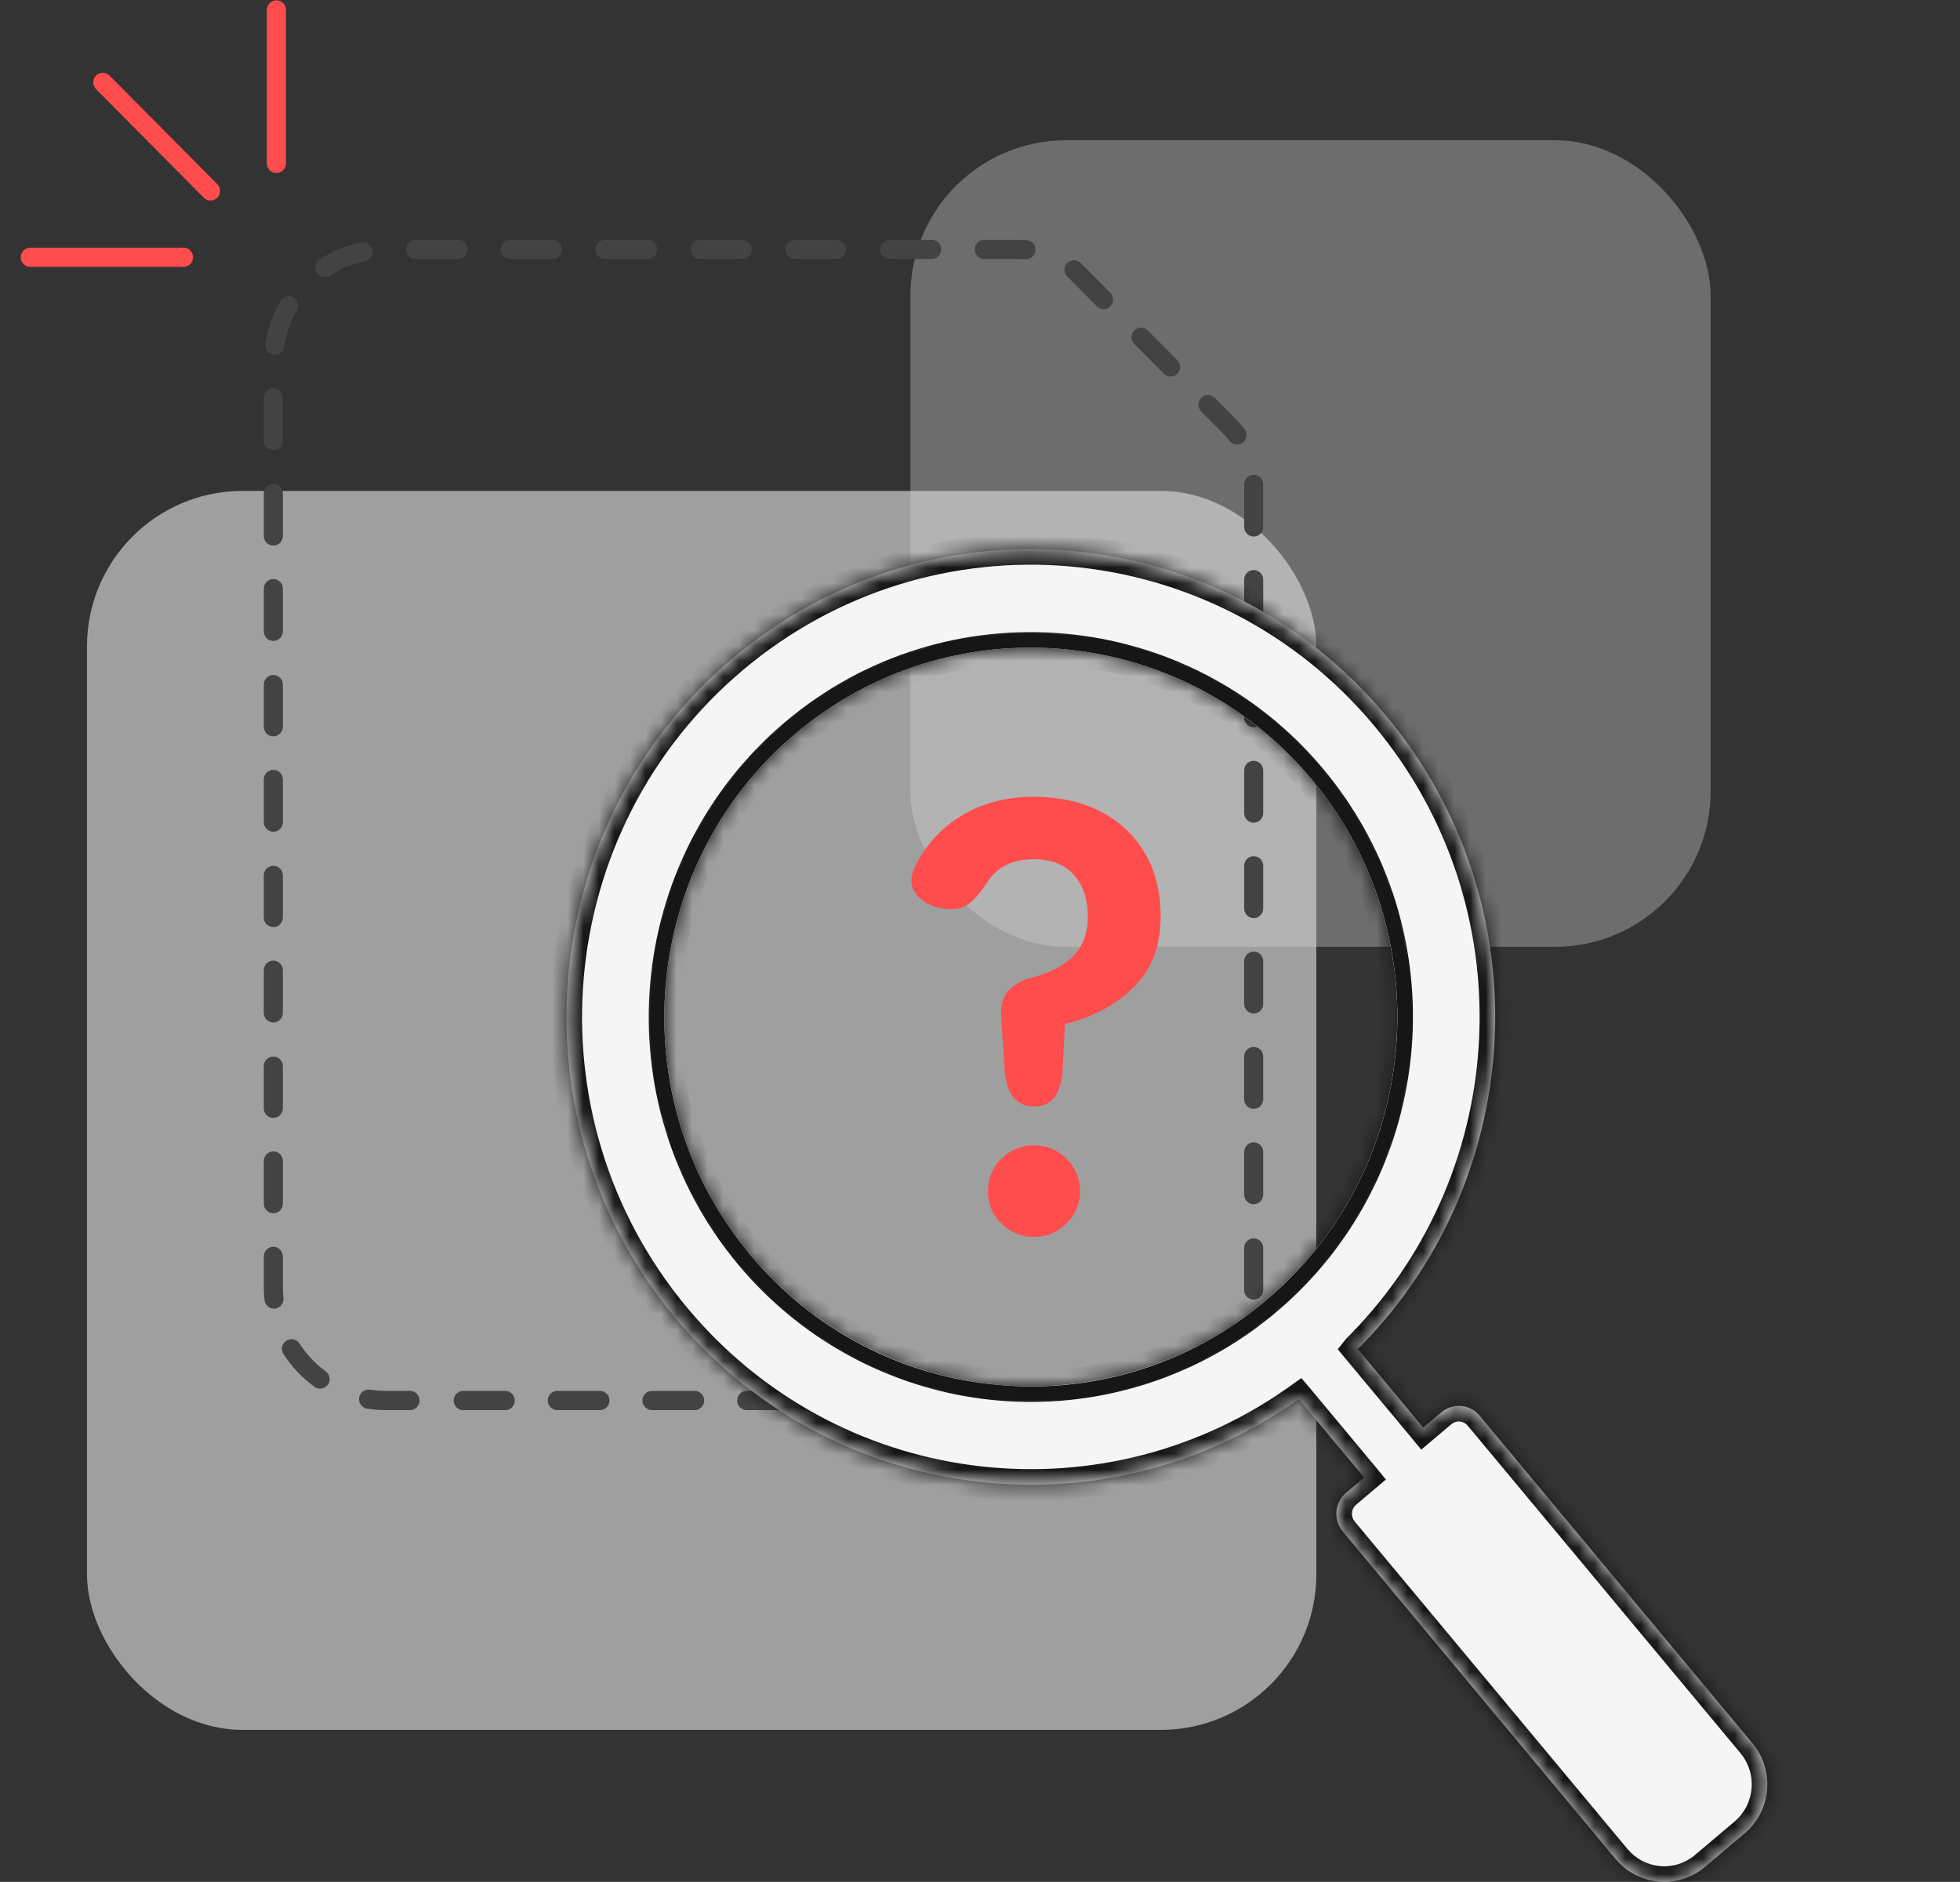 <svg width="126" height="121" viewBox="0 0 126 121" fill="none" xmlns="http://www.w3.org/2000/svg">
<rect x="0" y="0" width="126" height="121" fill="#333333" stroke="none"/>
<g clip-path="url(#clip0_30_3774)">
<rect x="58.526" y="9.019" width="51.444" height="51.857" rx="10" fill="#D9D9D9" fill-opacity="0.35"/>
<rect x="5.592" y="31.565" width="79.03" height="79.665" rx="10" fill="#D9D9D9" fill-opacity="0.65"/>
<path d="M73.351 90.669H72.366C72.207 90.664 72.055 90.596 71.945 90.481C71.834 90.366 71.772 90.212 71.772 90.051C71.772 89.891 71.834 89.736 71.945 89.621C72.055 89.506 72.207 89.439 72.366 89.433H73.351C73.876 89.434 74.4 89.371 74.911 89.247C75.067 89.214 75.23 89.244 75.365 89.329C75.5 89.415 75.596 89.551 75.634 89.707C75.671 89.863 75.647 90.028 75.565 90.167C75.484 90.305 75.352 90.406 75.198 90.448C74.593 90.595 73.973 90.669 73.351 90.669ZM68.984 90.669H66.279C66.197 90.671 66.115 90.657 66.039 90.627C65.962 90.597 65.892 90.552 65.833 90.495C65.774 90.437 65.727 90.368 65.695 90.292C65.663 90.216 65.647 90.134 65.647 90.051C65.647 89.968 65.663 89.886 65.695 89.81C65.727 89.734 65.774 89.665 65.833 89.607C65.892 89.55 65.962 89.505 66.039 89.475C66.115 89.445 66.197 89.431 66.279 89.433H68.984C69.144 89.439 69.295 89.506 69.406 89.621C69.516 89.736 69.578 89.891 69.578 90.051C69.578 90.212 69.516 90.366 69.406 90.481C69.295 90.596 69.144 90.664 68.984 90.669ZM62.898 90.669H60.192C60.11 90.671 60.028 90.657 59.952 90.627C59.875 90.597 59.805 90.552 59.746 90.495C59.687 90.437 59.641 90.368 59.608 90.292C59.576 90.216 59.56 90.134 59.56 90.051C59.56 89.968 59.576 89.886 59.608 89.81C59.641 89.734 59.687 89.665 59.746 89.607C59.805 89.55 59.875 89.505 59.952 89.475C60.028 89.445 60.11 89.431 60.192 89.433H62.897C63.056 89.439 63.208 89.506 63.318 89.621C63.429 89.736 63.491 89.891 63.491 90.051C63.491 90.212 63.429 90.366 63.318 90.481C63.208 90.596 63.056 90.664 62.897 90.669H62.898ZM56.811 90.669H54.105C54.023 90.671 53.941 90.657 53.865 90.627C53.788 90.597 53.718 90.552 53.66 90.495C53.6 90.437 53.554 90.368 53.522 90.292C53.49 90.216 53.473 90.134 53.473 90.051C53.473 89.968 53.49 89.886 53.522 89.81C53.554 89.734 53.6 89.665 53.66 89.607C53.718 89.55 53.788 89.505 53.865 89.475C53.941 89.445 54.023 89.431 54.105 89.433H56.811C56.97 89.439 57.121 89.506 57.232 89.621C57.343 89.736 57.405 89.891 57.405 90.051C57.405 90.212 57.343 90.366 57.232 90.481C57.121 90.596 56.97 90.664 56.811 90.669ZM50.724 90.669H48.019C47.937 90.671 47.855 90.657 47.778 90.627C47.702 90.597 47.632 90.552 47.573 90.495C47.514 90.437 47.467 90.368 47.435 90.292C47.403 90.216 47.386 90.134 47.386 90.051C47.386 89.968 47.403 89.886 47.435 89.81C47.467 89.734 47.514 89.665 47.573 89.607C47.632 89.55 47.702 89.505 47.778 89.475C47.855 89.445 47.937 89.431 48.019 89.433H50.724C50.806 89.431 50.888 89.445 50.964 89.475C51.041 89.505 51.111 89.55 51.17 89.607C51.229 89.665 51.276 89.734 51.308 89.81C51.34 89.886 51.356 89.968 51.356 90.051C51.356 90.134 51.34 90.216 51.308 90.292C51.276 90.368 51.229 90.437 51.17 90.495C51.111 90.552 51.041 90.597 50.964 90.627C50.888 90.657 50.806 90.671 50.724 90.669ZM44.637 90.669H41.932C41.85 90.671 41.768 90.657 41.691 90.627C41.615 90.597 41.545 90.552 41.486 90.495C41.427 90.437 41.38 90.368 41.348 90.292C41.316 90.216 41.3 90.134 41.3 90.051C41.3 89.968 41.316 89.886 41.348 89.81C41.38 89.734 41.427 89.665 41.486 89.607C41.545 89.55 41.615 89.505 41.691 89.475C41.768 89.445 41.85 89.431 41.932 89.433H44.637C44.719 89.431 44.801 89.445 44.877 89.475C44.954 89.505 45.024 89.55 45.083 89.607C45.142 89.665 45.189 89.734 45.221 89.81C45.253 89.886 45.269 89.968 45.269 90.051C45.269 90.134 45.253 90.216 45.221 90.292C45.189 90.368 45.142 90.437 45.083 90.495C45.024 90.552 44.954 90.597 44.877 90.627C44.801 90.657 44.719 90.671 44.637 90.669ZM38.55 90.669H35.845C35.763 90.671 35.681 90.657 35.605 90.627C35.528 90.597 35.458 90.552 35.399 90.495C35.34 90.437 35.293 90.368 35.261 90.292C35.229 90.216 35.213 90.134 35.213 90.051C35.213 89.968 35.229 89.886 35.261 89.81C35.293 89.734 35.34 89.665 35.399 89.607C35.458 89.55 35.528 89.505 35.605 89.475C35.681 89.445 35.763 89.431 35.845 89.433H38.55C38.632 89.431 38.714 89.445 38.791 89.475C38.867 89.505 38.937 89.55 38.996 89.607C39.055 89.665 39.102 89.734 39.134 89.81C39.166 89.886 39.183 89.968 39.183 90.051C39.183 90.134 39.166 90.216 39.134 90.292C39.102 90.368 39.055 90.437 38.996 90.495C38.937 90.552 38.867 90.597 38.791 90.627C38.714 90.657 38.632 90.671 38.55 90.669ZM32.464 90.669H29.758C29.599 90.664 29.448 90.596 29.337 90.481C29.226 90.366 29.164 90.212 29.164 90.051C29.164 89.891 29.226 89.736 29.337 89.621C29.448 89.506 29.599 89.439 29.758 89.433H32.464C32.546 89.431 32.627 89.445 32.704 89.475C32.781 89.505 32.85 89.55 32.909 89.607C32.968 89.665 33.015 89.734 33.047 89.81C33.079 89.886 33.096 89.968 33.096 90.051C33.096 90.134 33.079 90.216 33.047 90.292C33.015 90.368 32.968 90.437 32.909 90.495C32.85 90.552 32.781 90.597 32.704 90.627C32.627 90.657 32.546 90.671 32.464 90.669ZM26.377 90.669H24.817C24.403 90.669 23.99 90.636 23.581 90.571C23.424 90.541 23.285 90.451 23.193 90.32C23.101 90.189 23.064 90.026 23.088 89.867C23.113 89.709 23.199 89.566 23.326 89.469C23.454 89.373 23.614 89.331 23.772 89.351C24.118 89.406 24.467 89.433 24.817 89.433H26.377C26.536 89.439 26.687 89.506 26.798 89.621C26.909 89.736 26.971 89.891 26.971 90.051C26.971 90.212 26.909 90.366 26.798 90.481C26.687 90.596 26.536 90.664 26.377 90.669ZM20.579 89.291C20.451 89.291 20.325 89.25 20.221 89.174C19.426 88.596 18.745 87.874 18.213 87.044C18.131 86.906 18.105 86.742 18.141 86.586C18.177 86.429 18.272 86.293 18.406 86.206C18.54 86.119 18.702 86.088 18.858 86.119C19.014 86.15 19.152 86.241 19.243 86.373C19.692 87.074 20.267 87.685 20.939 88.172C21.044 88.249 21.122 88.357 21.162 88.481C21.202 88.605 21.203 88.739 21.163 88.863C21.123 88.988 21.045 89.096 20.94 89.173C20.835 89.249 20.709 89.291 20.579 89.291ZM78.04 88.933C77.914 88.933 77.792 88.894 77.689 88.822C77.586 88.749 77.508 88.647 77.465 88.528C77.421 88.41 77.415 88.281 77.447 88.158C77.479 88.036 77.547 87.927 77.642 87.845C78.274 87.305 78.8 86.651 79.192 85.916C79.229 85.843 79.28 85.777 79.343 85.723C79.405 85.67 79.478 85.629 79.556 85.604C79.634 85.579 79.717 85.57 79.798 85.578C79.88 85.586 79.959 85.61 80.032 85.65C80.104 85.689 80.168 85.742 80.219 85.807C80.27 85.871 80.308 85.945 80.331 86.025C80.353 86.105 80.359 86.188 80.349 86.27C80.339 86.352 80.313 86.431 80.272 86.503C79.807 87.372 79.184 88.147 78.437 88.786C78.326 88.881 78.185 88.933 78.04 88.933H78.04ZM17.612 84.144C17.46 84.144 17.314 84.087 17.202 83.985C17.09 83.883 17.019 83.743 17.003 83.591C16.974 83.312 16.959 83.031 16.959 82.751V80.802C16.956 80.719 16.971 80.637 17 80.56C17.03 80.483 17.075 80.413 17.132 80.354C17.189 80.294 17.258 80.247 17.333 80.215C17.409 80.183 17.49 80.166 17.572 80.166C17.654 80.166 17.735 80.183 17.811 80.215C17.886 80.247 17.954 80.294 18.012 80.354C18.069 80.413 18.113 80.483 18.143 80.56C18.173 80.637 18.187 80.719 18.185 80.802V82.751C18.185 82.988 18.197 83.225 18.222 83.461C18.239 83.624 18.191 83.787 18.089 83.915C17.987 84.042 17.838 84.123 17.677 84.141C17.655 84.143 17.633 84.144 17.612 84.144H17.612ZM80.593 83.565C80.587 83.565 80.581 83.565 80.576 83.565C80.413 83.56 80.259 83.491 80.147 83.372C80.035 83.253 79.975 83.094 79.979 82.93C79.981 82.871 79.982 82.811 79.982 82.751V80.222C79.987 80.061 80.053 79.909 80.168 79.797C80.282 79.686 80.435 79.623 80.595 79.623C80.754 79.623 80.907 79.686 81.021 79.797C81.136 79.909 81.203 80.061 81.207 80.222V82.751C81.207 82.823 81.207 82.894 81.205 82.964C81.2 83.125 81.134 83.278 81.019 83.389C80.905 83.502 80.752 83.564 80.593 83.565ZM17.571 78.012C17.409 78.012 17.253 77.947 17.138 77.831C17.023 77.715 16.958 77.558 16.958 77.394V74.669C16.956 74.586 16.97 74.504 17 74.427C17.029 74.35 17.074 74.279 17.131 74.22C17.189 74.161 17.257 74.114 17.332 74.082C17.408 74.049 17.489 74.033 17.571 74.033C17.653 74.033 17.734 74.049 17.81 74.082C17.886 74.114 17.954 74.161 18.011 74.22C18.068 74.279 18.113 74.35 18.143 74.427C18.172 74.504 18.186 74.586 18.184 74.669V77.394C18.184 77.558 18.12 77.715 18.005 77.831C17.89 77.947 17.734 78.012 17.572 78.012H17.571ZM80.594 77.432C80.514 77.432 80.434 77.416 80.36 77.385C80.285 77.354 80.218 77.308 80.161 77.251C80.104 77.193 80.059 77.125 80.028 77.05C79.997 76.975 79.981 76.895 79.981 76.814V74.088C79.979 74.006 79.993 73.923 80.022 73.846C80.052 73.769 80.097 73.698 80.154 73.639C80.211 73.58 80.279 73.532 80.355 73.5C80.431 73.468 80.512 73.451 80.594 73.451C80.676 73.451 80.757 73.468 80.833 73.5C80.909 73.532 80.977 73.58 81.034 73.639C81.092 73.698 81.136 73.769 81.166 73.846C81.196 73.923 81.21 74.006 81.207 74.088V76.814C81.207 76.978 81.142 77.135 81.028 77.25C80.913 77.366 80.757 77.431 80.595 77.432H80.594ZM17.571 71.879C17.409 71.879 17.253 71.814 17.138 71.698C17.023 71.582 16.958 71.425 16.958 71.261V68.535C16.963 68.375 17.029 68.222 17.144 68.11C17.258 67.998 17.412 67.936 17.571 67.936C17.731 67.936 17.884 67.998 17.998 68.11C18.113 68.222 18.18 68.375 18.184 68.535V71.261C18.184 71.425 18.12 71.582 18.005 71.698C17.89 71.814 17.734 71.879 17.572 71.879H17.571ZM80.594 71.299C80.514 71.299 80.434 71.283 80.36 71.252C80.285 71.221 80.218 71.175 80.161 71.118C80.104 71.06 80.059 70.992 80.028 70.917C79.997 70.842 79.981 70.762 79.981 70.681V67.955C79.979 67.872 79.993 67.79 80.022 67.713C80.052 67.635 80.097 67.565 80.154 67.506C80.211 67.446 80.279 67.399 80.355 67.367C80.431 67.335 80.512 67.318 80.594 67.318C80.676 67.318 80.757 67.335 80.833 67.367C80.909 67.399 80.977 67.446 81.034 67.506C81.092 67.565 81.136 67.635 81.166 67.713C81.196 67.79 81.21 67.872 81.207 67.955V70.681C81.207 70.844 81.142 71.001 81.028 71.117C80.913 71.233 80.757 71.298 80.595 71.299H80.594ZM17.571 65.746C17.409 65.746 17.253 65.681 17.138 65.565C17.023 65.449 16.958 65.292 16.958 65.128V62.402C16.956 62.32 16.97 62.237 17 62.16C17.029 62.083 17.074 62.013 17.131 61.954C17.189 61.895 17.257 61.848 17.332 61.815C17.408 61.783 17.489 61.767 17.571 61.767C17.653 61.767 17.734 61.783 17.81 61.815C17.886 61.848 17.954 61.895 18.011 61.954C18.068 62.013 18.113 62.083 18.143 62.16C18.172 62.237 18.186 62.32 18.184 62.402V65.128C18.184 65.292 18.12 65.449 18.005 65.565C17.89 65.681 17.734 65.746 17.572 65.746H17.571ZM80.594 65.166C80.514 65.166 80.434 65.15 80.36 65.118C80.285 65.088 80.218 65.042 80.161 64.985C80.104 64.927 80.059 64.859 80.028 64.784C79.997 64.709 79.981 64.629 79.981 64.548V61.822C79.979 61.739 79.993 61.657 80.022 61.58C80.052 61.502 80.097 61.432 80.154 61.373C80.211 61.313 80.279 61.266 80.355 61.234C80.431 61.201 80.512 61.185 80.594 61.185C80.676 61.185 80.757 61.201 80.833 61.234C80.909 61.266 80.977 61.313 81.034 61.373C81.092 61.432 81.136 61.502 81.166 61.58C81.196 61.657 81.21 61.739 81.207 61.822V64.548C81.207 64.711 81.142 64.868 81.028 64.984C80.913 65.1 80.757 65.165 80.595 65.166H80.594ZM17.572 59.613C17.491 59.613 17.412 59.597 17.337 59.566C17.263 59.535 17.195 59.489 17.138 59.432C17.081 59.375 17.036 59.306 17.005 59.231C16.975 59.157 16.959 59.076 16.959 58.995V56.27C16.963 56.109 17.03 55.956 17.144 55.844C17.259 55.732 17.412 55.669 17.572 55.669C17.731 55.669 17.884 55.732 17.999 55.844C18.113 55.956 18.18 56.109 18.185 56.27V58.995C18.184 59.159 18.12 59.316 18.005 59.432C17.89 59.548 17.734 59.613 17.572 59.613ZM80.595 59.032C80.432 59.032 80.276 58.967 80.161 58.851C80.046 58.736 79.982 58.578 79.982 58.415V55.689C79.979 55.606 79.993 55.524 80.023 55.447C80.052 55.37 80.097 55.299 80.154 55.24C80.212 55.18 80.28 55.133 80.356 55.101C80.431 55.068 80.513 55.052 80.595 55.052C80.677 55.052 80.758 55.068 80.834 55.101C80.909 55.133 80.978 55.18 81.035 55.24C81.092 55.299 81.137 55.37 81.166 55.447C81.196 55.524 81.21 55.606 81.207 55.689V58.415C81.207 58.579 81.143 58.736 81.028 58.852C80.913 58.967 80.757 59.032 80.595 59.033V59.032ZM17.572 53.48C17.409 53.48 17.253 53.415 17.138 53.299C17.023 53.183 16.959 53.026 16.959 52.862V50.136C16.956 50.054 16.971 49.971 17 49.895C17.03 49.818 17.075 49.747 17.132 49.688C17.189 49.629 17.257 49.582 17.333 49.55C17.409 49.517 17.49 49.501 17.572 49.501C17.654 49.501 17.735 49.517 17.81 49.55C17.886 49.582 17.954 49.629 18.012 49.688C18.069 49.747 18.113 49.818 18.143 49.895C18.173 49.971 18.187 50.054 18.185 50.136V52.862C18.185 53.026 18.12 53.183 18.005 53.299C17.89 53.414 17.734 53.48 17.572 53.48ZM80.595 52.899C80.432 52.899 80.276 52.834 80.161 52.718C80.046 52.602 79.982 52.445 79.982 52.281V49.556C79.979 49.473 79.993 49.391 80.023 49.313C80.052 49.236 80.097 49.166 80.154 49.106C80.212 49.047 80.28 49 80.356 48.968C80.431 48.935 80.513 48.919 80.595 48.919C80.677 48.919 80.758 48.935 80.834 48.968C80.909 49 80.978 49.047 81.035 49.106C81.092 49.166 81.137 49.236 81.166 49.313C81.196 49.391 81.21 49.473 81.207 49.556V52.282C81.207 52.445 81.143 52.602 81.028 52.718C80.913 52.834 80.757 52.899 80.595 52.899ZM17.572 47.347C17.491 47.347 17.412 47.331 17.337 47.3C17.263 47.269 17.195 47.223 17.138 47.166C17.081 47.108 17.036 47.04 17.005 46.965C16.975 46.89 16.959 46.81 16.959 46.729V44.003C16.963 43.843 17.03 43.69 17.144 43.578C17.259 43.466 17.412 43.403 17.572 43.403C17.731 43.403 17.884 43.466 17.999 43.578C18.113 43.69 18.18 43.843 18.185 44.003V46.729C18.185 46.893 18.12 47.05 18.005 47.166C17.89 47.281 17.734 47.346 17.572 47.347ZM80.595 46.766C80.514 46.766 80.435 46.75 80.36 46.719C80.286 46.688 80.218 46.642 80.161 46.585C80.104 46.528 80.059 46.46 80.028 46.385C79.998 46.31 79.982 46.229 79.982 46.148V43.423C79.979 43.34 79.993 43.258 80.023 43.18C80.052 43.103 80.097 43.033 80.154 42.973C80.212 42.914 80.28 42.867 80.356 42.834C80.431 42.802 80.513 42.785 80.595 42.785C80.677 42.785 80.758 42.802 80.834 42.834C80.909 42.867 80.978 42.914 81.035 42.973C81.092 43.033 81.137 43.103 81.166 43.18C81.196 43.258 81.21 43.34 81.207 43.423V46.148C81.207 46.312 81.143 46.469 81.028 46.585C80.913 46.701 80.757 46.766 80.595 46.766ZM17.572 41.214C17.491 41.214 17.412 41.198 17.337 41.166C17.263 41.136 17.195 41.09 17.138 41.033C17.081 40.975 17.036 40.907 17.005 40.832C16.975 40.757 16.959 40.677 16.959 40.596V37.87C16.956 37.788 16.971 37.705 17 37.628C17.03 37.551 17.075 37.481 17.132 37.422C17.189 37.362 17.257 37.315 17.333 37.283C17.409 37.251 17.49 37.234 17.572 37.234C17.654 37.234 17.735 37.251 17.81 37.283C17.886 37.315 17.954 37.362 18.012 37.422C18.069 37.481 18.113 37.551 18.143 37.628C18.173 37.705 18.187 37.788 18.185 37.87V40.596C18.185 40.76 18.12 40.917 18.005 41.032C17.89 41.148 17.735 41.213 17.572 41.214ZM80.595 40.633C80.432 40.633 80.276 40.568 80.161 40.452C80.046 40.336 79.982 40.179 79.982 40.015V37.29C79.979 37.207 79.993 37.124 80.023 37.047C80.052 36.97 80.097 36.9 80.154 36.84C80.212 36.781 80.28 36.734 80.356 36.701C80.431 36.669 80.513 36.653 80.595 36.653C80.677 36.653 80.758 36.669 80.834 36.701C80.909 36.734 80.978 36.781 81.035 36.84C81.092 36.9 81.137 36.97 81.166 37.047C81.196 37.124 81.21 37.207 81.207 37.29V40.015C81.207 40.179 81.143 40.336 81.028 40.452C80.913 40.568 80.757 40.633 80.595 40.633ZM17.572 35.08C17.409 35.08 17.253 35.015 17.138 34.9C17.023 34.784 16.959 34.627 16.959 34.463V31.737C16.956 31.654 16.971 31.572 17 31.495C17.03 31.418 17.075 31.348 17.132 31.289C17.189 31.229 17.257 31.182 17.333 31.15C17.409 31.118 17.49 31.101 17.572 31.101C17.654 31.101 17.735 31.118 17.81 31.15C17.886 31.182 17.954 31.229 18.012 31.289C18.069 31.348 18.113 31.418 18.143 31.495C18.173 31.572 18.187 31.654 18.185 31.737V34.463C18.185 34.627 18.12 34.784 18.005 34.899C17.89 35.015 17.734 35.08 17.572 35.08ZM80.595 34.5C80.432 34.5 80.276 34.435 80.161 34.319C80.046 34.203 79.982 34.046 79.982 33.882V31.134C79.987 30.973 80.053 30.821 80.168 30.709C80.282 30.598 80.435 30.535 80.595 30.535C80.754 30.535 80.907 30.598 81.021 30.709C81.136 30.821 81.203 30.973 81.207 31.134V33.882C81.207 34.046 81.143 34.203 81.028 34.319C80.913 34.435 80.757 34.5 80.595 34.5ZM17.572 28.947C17.409 28.947 17.253 28.882 17.138 28.766C17.023 28.65 16.959 28.493 16.959 28.329V25.604C16.956 25.521 16.971 25.439 17 25.362C17.03 25.285 17.075 25.215 17.132 25.155C17.189 25.096 17.257 25.049 17.333 25.017C17.409 24.985 17.49 24.968 17.572 24.968C17.654 24.968 17.735 24.985 17.81 25.017C17.886 25.049 17.954 25.096 18.012 25.155C18.069 25.215 18.113 25.285 18.143 25.362C18.173 25.439 18.187 25.521 18.185 25.604V28.33C18.184 28.493 18.12 28.65 18.005 28.766C17.89 28.882 17.734 28.947 17.572 28.947ZM79.523 28.582C79.429 28.583 79.336 28.561 79.251 28.519C79.167 28.477 79.093 28.416 79.036 28.34C78.912 28.177 78.778 28.023 78.635 27.878L77.21 26.443C77.1 26.326 77.041 26.171 77.043 26.01C77.045 25.849 77.11 25.696 77.222 25.582C77.335 25.469 77.488 25.404 77.647 25.401C77.807 25.399 77.961 25.459 78.077 25.57L79.501 27.005C79.683 27.188 79.853 27.384 80.009 27.59C80.079 27.681 80.121 27.79 80.132 27.905C80.143 28.02 80.122 28.135 80.072 28.238C80.021 28.341 79.943 28.428 79.846 28.489C79.749 28.55 79.637 28.582 79.523 28.582ZM75.252 24.215C75.172 24.215 75.092 24.199 75.017 24.168C74.943 24.137 74.876 24.091 74.819 24.034L72.906 22.106C72.796 21.989 72.737 21.834 72.739 21.673C72.741 21.513 72.806 21.359 72.918 21.245C73.031 21.132 73.184 21.067 73.343 21.065C73.503 21.062 73.657 21.123 73.773 21.233L75.686 23.16C75.771 23.247 75.829 23.357 75.853 23.477C75.877 23.596 75.864 23.721 75.818 23.833C75.772 23.946 75.693 24.043 75.593 24.11C75.492 24.178 75.373 24.215 75.252 24.215ZM17.66 22.819C17.571 22.819 17.484 22.8 17.403 22.763C17.323 22.725 17.252 22.671 17.194 22.603C17.136 22.535 17.094 22.456 17.07 22.37C17.045 22.285 17.04 22.195 17.053 22.106C17.204 21.129 17.537 20.19 18.034 19.337C18.118 19.202 18.252 19.104 18.407 19.066C18.562 19.028 18.725 19.052 18.863 19.134C19 19.215 19.101 19.346 19.143 19.501C19.186 19.656 19.167 19.821 19.091 19.962C18.672 20.681 18.392 21.473 18.265 22.297C18.242 22.442 18.169 22.575 18.058 22.671C17.947 22.766 17.806 22.819 17.66 22.819ZM70.948 19.878C70.868 19.878 70.788 19.862 70.713 19.831C70.639 19.8 70.572 19.755 70.515 19.697L68.842 18.011C68.772 17.941 68.698 17.871 68.623 17.805C68.507 17.696 68.437 17.545 68.429 17.384C68.421 17.224 68.476 17.067 68.581 16.946C68.686 16.826 68.834 16.751 68.993 16.738C69.151 16.725 69.309 16.775 69.432 16.877C69.527 16.961 69.62 17.049 69.708 17.138L71.382 18.824C71.467 18.91 71.525 19.02 71.549 19.14C71.573 19.26 71.56 19.384 71.514 19.497C71.468 19.61 71.389 19.706 71.288 19.774C71.188 19.842 71.069 19.878 70.948 19.878L70.948 19.878ZM20.877 17.826C20.745 17.826 20.617 17.783 20.511 17.704C20.405 17.624 20.327 17.512 20.29 17.384C20.252 17.257 20.256 17.12 20.302 16.995C20.348 16.87 20.432 16.763 20.543 16.691C21.365 16.152 22.281 15.774 23.243 15.578C23.4 15.55 23.562 15.585 23.694 15.676C23.826 15.767 23.917 15.905 23.949 16.063C23.981 16.221 23.95 16.385 23.864 16.52C23.778 16.655 23.642 16.752 23.487 16.788C22.676 16.954 21.904 17.272 21.21 17.727C21.111 17.792 20.996 17.826 20.877 17.826ZM65.963 16.667C65.948 16.667 65.934 16.667 65.919 16.666C65.809 16.658 65.698 16.654 65.588 16.654H63.257C63.098 16.649 62.947 16.582 62.835 16.467C62.724 16.352 62.662 16.197 62.662 16.036C62.662 15.876 62.724 15.721 62.835 15.606C62.947 15.491 63.098 15.423 63.257 15.419H65.588C65.727 15.419 65.868 15.424 66.006 15.434C66.163 15.447 66.31 15.52 66.415 15.639C66.52 15.758 66.575 15.912 66.569 16.071C66.564 16.23 66.498 16.381 66.385 16.492C66.272 16.603 66.121 16.666 65.963 16.667H65.963ZM59.876 16.654H57.171C57.011 16.649 56.86 16.582 56.748 16.467C56.637 16.352 56.575 16.197 56.575 16.036C56.575 15.876 56.637 15.721 56.748 15.606C56.86 15.491 57.011 15.423 57.171 15.419H59.876C59.958 15.416 60.039 15.431 60.116 15.46C60.192 15.491 60.262 15.536 60.321 15.593C60.38 15.651 60.426 15.72 60.458 15.796C60.49 15.872 60.507 15.954 60.507 16.036C60.507 16.119 60.49 16.201 60.458 16.277C60.426 16.353 60.38 16.422 60.321 16.479C60.262 16.537 60.192 16.582 60.116 16.612C60.039 16.642 59.958 16.656 59.876 16.654ZM53.789 16.654H51.084C50.924 16.649 50.773 16.582 50.662 16.467C50.551 16.352 50.488 16.197 50.488 16.036C50.488 15.876 50.551 15.721 50.662 15.606C50.773 15.491 50.924 15.423 51.084 15.419H53.789C53.949 15.423 54.1 15.491 54.211 15.606C54.322 15.721 54.385 15.876 54.385 16.036C54.385 16.197 54.322 16.352 54.211 16.467C54.1 16.582 53.949 16.649 53.789 16.654ZM47.702 16.654H44.997C44.838 16.649 44.686 16.582 44.575 16.467C44.464 16.352 44.402 16.197 44.402 16.036C44.402 15.876 44.464 15.721 44.575 15.606C44.686 15.491 44.838 15.423 44.997 15.419H47.702C47.784 15.416 47.866 15.431 47.942 15.46C48.019 15.491 48.089 15.536 48.147 15.593C48.206 15.651 48.253 15.72 48.285 15.796C48.317 15.872 48.333 15.954 48.333 16.036C48.333 16.119 48.317 16.201 48.285 16.277C48.253 16.353 48.206 16.422 48.147 16.479C48.089 16.537 48.019 16.582 47.942 16.612C47.866 16.642 47.784 16.656 47.702 16.654ZM41.615 16.654H38.91C38.828 16.656 38.747 16.642 38.67 16.612C38.594 16.582 38.524 16.537 38.465 16.479C38.407 16.422 38.36 16.353 38.328 16.277C38.296 16.201 38.279 16.119 38.279 16.036C38.279 15.954 38.296 15.872 38.328 15.796C38.36 15.72 38.407 15.651 38.465 15.593C38.524 15.536 38.594 15.491 38.67 15.46C38.747 15.431 38.828 15.416 38.91 15.419H41.615C41.697 15.416 41.779 15.431 41.856 15.46C41.932 15.491 42.002 15.536 42.06 15.593C42.119 15.651 42.166 15.72 42.198 15.796C42.23 15.872 42.246 15.954 42.246 16.036C42.246 16.119 42.23 16.201 42.198 16.277C42.166 16.353 42.119 16.422 42.06 16.479C42.002 16.537 41.932 16.582 41.856 16.612C41.779 16.642 41.697 16.656 41.615 16.654ZM35.529 16.654H32.824C32.742 16.656 32.66 16.642 32.584 16.612C32.507 16.582 32.437 16.537 32.379 16.479C32.32 16.422 32.273 16.353 32.241 16.277C32.209 16.201 32.193 16.119 32.193 16.036C32.193 15.954 32.209 15.872 32.241 15.796C32.273 15.72 32.32 15.651 32.379 15.593C32.437 15.536 32.507 15.491 32.584 15.46C32.66 15.431 32.742 15.416 32.824 15.419H35.529C35.688 15.423 35.84 15.491 35.951 15.606C36.062 15.721 36.124 15.876 36.124 16.036C36.124 16.197 36.062 16.352 35.951 16.467C35.84 16.582 35.688 16.649 35.529 16.654ZM29.442 16.654H26.737C26.655 16.656 26.573 16.642 26.497 16.612C26.42 16.582 26.351 16.537 26.292 16.479C26.233 16.422 26.186 16.353 26.154 16.277C26.122 16.201 26.106 16.119 26.106 16.036C26.106 15.954 26.122 15.872 26.154 15.796C26.186 15.72 26.233 15.651 26.292 15.593C26.351 15.536 26.42 15.491 26.497 15.46C26.573 15.431 26.655 15.416 26.737 15.419H29.442C29.524 15.416 29.605 15.431 29.682 15.46C29.758 15.491 29.828 15.536 29.887 15.593C29.946 15.651 29.992 15.72 30.024 15.796C30.056 15.872 30.073 15.954 30.073 16.036C30.073 16.119 30.056 16.201 30.024 16.277C29.992 16.353 29.946 16.422 29.887 16.479C29.828 16.537 29.758 16.582 29.682 16.612C29.605 16.642 29.524 16.656 29.442 16.654Z" fill="#434343"/>
<mask id="path-4-inside-1_30_3774" fill="white">
<path fill-rule="evenodd" clip-rule="evenodd" d="M47.081 42.348C59.711 31.67 78.537 33.33 89.134 46.056C99.097 58.017 98.237 75.499 87.607 86.42C87.502 86.529 87.397 86.637 87.288 86.743C87.288 86.743 87.288 86.743 87.288 86.743L87.288 86.743L87.58 87.094L91.204 91.445L91.492 91.794L91.493 91.794L92.661 90.807C93.015 90.507 93.473 90.362 93.933 90.403C94.394 90.443 94.819 90.666 95.116 91.023L112.66 112.09C113.005 112.504 113.265 112.981 113.426 113.496C113.587 114.011 113.646 114.553 113.599 115.091C113.553 115.629 113.401 116.152 113.154 116.631C112.906 117.11 112.568 117.535 112.157 117.882L109.607 120.038C109.197 120.385 108.722 120.648 108.211 120.81C107.7 120.972 107.162 121.032 106.629 120.984C106.095 120.937 105.576 120.785 105.1 120.535C104.625 120.286 104.203 119.945 103.859 119.531L86.315 98.465C86.168 98.288 86.057 98.084 85.988 97.864C85.919 97.644 85.894 97.412 85.914 97.183C85.934 96.953 85.999 96.729 86.104 96.525C86.21 96.32 86.355 96.139 86.53 95.99L87.697 95.004L87.697 95.004L87.406 94.655L83.782 90.303L83.492 89.955L83.492 89.955C83.492 89.955 83.492 89.955 83.492 89.955C83.369 90.043 83.245 90.13 83.121 90.215C70.598 98.867 53.364 96.682 43.403 84.721C32.805 71.995 34.453 53.026 47.081 42.348ZM80.224 84.534C80.532 84.304 80.835 84.068 81.134 83.823C81.23 83.744 81.326 83.664 81.421 83.584C81.946 83.141 82.445 82.681 82.918 82.204C83.027 82.096 83.132 81.987 83.236 81.878C83.342 81.769 83.446 81.658 83.548 81.547C91.521 72.905 92.045 59.387 84.328 50.12C75.972 40.086 61.074 38.772 51.115 47.191C41.157 55.61 39.854 70.624 48.21 80.655C51.903 85.09 57.076 88.014 62.757 88.877C68.438 89.74 74.237 88.483 79.064 85.343L79.101 85.318C79.214 85.243 79.328 85.167 79.441 85.091C79.566 85.005 79.69 84.919 79.814 84.832C79.952 84.734 80.088 84.635 80.224 84.534Z"/>
</mask>
<path fill-rule="evenodd" clip-rule="evenodd" d="M47.081 42.348C59.711 31.67 78.537 33.33 89.134 46.056C99.097 58.017 98.237 75.499 87.607 86.42C87.502 86.529 87.397 86.637 87.288 86.743C87.288 86.743 87.288 86.743 87.288 86.743L87.288 86.743L87.58 87.094L91.204 91.445L91.492 91.794L91.493 91.794L92.661 90.807C93.015 90.507 93.473 90.362 93.933 90.403C94.394 90.443 94.819 90.666 95.116 91.023L112.66 112.09C113.005 112.504 113.265 112.981 113.426 113.496C113.587 114.011 113.646 114.553 113.599 115.091C113.553 115.629 113.401 116.152 113.154 116.631C112.906 117.11 112.568 117.535 112.157 117.882L109.607 120.038C109.197 120.385 108.722 120.648 108.211 120.81C107.7 120.972 107.162 121.032 106.629 120.984C106.095 120.937 105.576 120.785 105.1 120.535C104.625 120.286 104.203 119.945 103.859 119.531L86.315 98.465C86.168 98.288 86.057 98.084 85.988 97.864C85.919 97.644 85.894 97.412 85.914 97.183C85.934 96.953 85.999 96.729 86.104 96.525C86.21 96.32 86.355 96.139 86.53 95.99L87.697 95.004L87.697 95.004L87.406 94.655L83.782 90.303L83.492 89.955L83.492 89.955C83.492 89.955 83.492 89.955 83.492 89.955C83.369 90.043 83.245 90.13 83.121 90.215C70.598 98.867 53.364 96.682 43.403 84.721C32.805 71.995 34.453 53.026 47.081 42.348ZM80.224 84.534C80.532 84.304 80.835 84.068 81.134 83.823C81.23 83.744 81.326 83.664 81.421 83.584C81.946 83.141 82.445 82.681 82.918 82.204C83.027 82.096 83.132 81.987 83.236 81.878C83.342 81.769 83.446 81.658 83.548 81.547C91.521 72.905 92.045 59.387 84.328 50.12C75.972 40.086 61.074 38.772 51.115 47.191C41.157 55.61 39.854 70.624 48.21 80.655C51.903 85.09 57.076 88.014 62.757 88.877C68.438 89.74 74.237 88.483 79.064 85.343L79.101 85.318C79.214 85.243 79.328 85.167 79.441 85.091C79.566 85.005 79.69 84.919 79.814 84.832C79.952 84.734 80.088 84.635 80.224 84.534Z" fill="#F5F5F5"/>
<path d="M89.134 46.056L88.366 46.695L88.366 46.696L89.134 46.056ZM47.081 42.348L46.436 41.584L46.436 41.584L47.081 42.348ZM87.607 86.42L86.89 85.723L86.887 85.727L87.607 86.42ZM87.288 86.743L86.589 86.028L86.545 86.071L86.507 86.118L87.288 86.743ZM87.288 86.743L86.507 86.118L85.997 86.756L86.52 87.383L87.288 86.743ZM87.288 86.743L88.057 86.103L88.056 86.103L87.288 86.743ZM87.58 87.094L88.349 86.454L88.348 86.454L87.58 87.094ZM91.204 91.445L91.974 90.808L91.972 90.806L91.204 91.445ZM91.492 91.794L90.722 92.432L90.724 92.433L91.492 91.794ZM91.493 91.794L90.724 92.434L91.368 93.209L92.138 92.558L91.493 91.794ZM92.661 90.807L92.015 90.043L92.015 90.043L92.661 90.807ZM93.933 90.403L93.845 91.399H93.845L93.933 90.403ZM95.116 91.023L95.885 90.383L95.885 90.383L95.116 91.023ZM112.66 112.09L111.892 112.73L111.892 112.73L112.66 112.09ZM113.154 116.631L114.042 117.09L114.042 117.09L113.154 116.631ZM112.157 117.882L111.512 117.119L111.512 117.119L112.157 117.882ZM109.607 120.038L110.253 120.802L110.253 120.802L109.607 120.038ZM108.211 120.81L108.514 121.763L108.514 121.763L108.211 120.81ZM106.629 120.984L106.717 119.988H106.717L106.629 120.984ZM105.1 120.535L104.636 121.421L104.636 121.421L105.1 120.535ZM103.859 119.531L104.627 118.891L104.627 118.891L103.859 119.531ZM86.315 98.465L87.083 97.825L87.083 97.825L86.315 98.465ZM86.104 96.525L85.216 96.066L85.216 96.066L86.104 96.525ZM86.53 95.99L87.175 96.754L87.175 96.754L86.53 95.99ZM87.697 95.004L88.342 95.767L89.094 95.132L88.47 94.37L87.697 95.004ZM87.697 95.004L88.47 94.37L88.465 94.364L87.697 95.004ZM87.406 94.655L88.175 94.015L88.175 94.015L87.406 94.655ZM83.782 90.303L83.014 90.943L83.014 90.943L83.782 90.303ZM83.492 89.955L84.261 89.315L84.256 89.309L84.252 89.304L83.492 89.955ZM83.492 89.955L84.252 89.304L83.656 88.609L82.911 89.141L83.492 89.955ZM83.492 89.955L82.911 89.141L82.907 89.144L83.492 89.955ZM83.121 90.215L82.556 89.39L82.552 89.392L83.121 90.215ZM43.403 84.721L44.172 84.081L44.172 84.081L43.403 84.721ZM81.134 83.823L80.5 83.049H80.5L81.134 83.823ZM80.224 84.534L79.627 83.731L79.627 83.731L80.224 84.534ZM81.421 83.584L80.776 82.82L80.776 82.82L81.421 83.584ZM82.918 82.204L82.214 81.494L82.209 81.5L82.918 82.204ZM83.236 81.878L82.521 81.179L82.515 81.184L82.51 81.189L83.236 81.878ZM83.548 81.547L82.813 80.869V80.869L83.548 81.547ZM84.328 50.12L83.559 50.76L83.559 50.76L84.328 50.12ZM51.115 47.191L50.469 46.428L50.469 46.428L51.115 47.191ZM48.21 80.655L48.978 80.016L48.978 80.015L48.21 80.655ZM62.757 88.877L62.907 87.888H62.907L62.757 88.877ZM79.064 85.343L79.609 86.181L79.617 86.176L79.064 85.343ZM79.101 85.318L78.548 84.485L78.548 84.485L79.101 85.318ZM79.441 85.091L80.001 85.919L80.006 85.916L79.441 85.091ZM79.814 84.832L80.387 85.652L80.395 85.646L79.814 84.832ZM89.903 45.416C78.951 32.264 59.49 30.547 46.436 41.584L47.727 43.112C59.932 32.793 78.123 34.395 88.366 46.695L89.903 45.416ZM88.323 87.118C99.308 75.833 100.196 57.773 89.903 45.416L88.366 46.696C97.998 58.26 97.167 75.165 86.89 85.723L88.323 87.118ZM87.987 87.458C88.106 87.342 88.219 87.227 88.327 87.114L86.887 85.727C86.785 85.833 86.687 85.932 86.589 86.028L87.987 87.458ZM88.069 87.368C88.046 87.396 88.027 87.417 88.014 87.43C88.008 87.437 88.003 87.442 88 87.445C87.997 87.448 87.995 87.451 87.995 87.45C87.995 87.45 87.995 87.45 87.995 87.45C87.995 87.45 87.995 87.45 87.995 87.45C87.995 87.45 87.995 87.45 87.995 87.45C87.995 87.45 87.995 87.45 87.995 87.45C87.995 87.45 87.995 87.45 87.996 87.45C87.996 87.45 87.996 87.449 87.996 87.449C87.997 87.448 87.999 87.447 88 87.445C88.003 87.442 88.008 87.437 88.014 87.43C88.027 87.417 88.046 87.396 88.069 87.368L86.507 86.118C86.53 86.09 86.549 86.069 86.562 86.056C86.568 86.049 86.573 86.044 86.576 86.041C86.579 86.038 86.581 86.036 86.581 86.036C86.581 86.036 86.581 86.036 86.581 86.036C86.581 86.036 86.581 86.036 86.581 86.036C86.581 86.036 86.581 86.036 86.581 86.036C86.581 86.036 86.581 86.036 86.581 86.036C86.581 86.036 86.581 86.036 86.581 86.036C86.58 86.037 86.58 86.037 86.58 86.037C86.579 86.038 86.578 86.039 86.576 86.041C86.573 86.044 86.568 86.049 86.562 86.056C86.549 86.069 86.53 86.09 86.507 86.118L88.069 87.368ZM86.52 87.383L86.52 87.384L88.056 86.103L88.056 86.103L86.52 87.383ZM86.52 87.384L86.812 87.734L88.348 86.454L88.057 86.103L86.52 87.384ZM86.812 87.734L90.435 92.085L91.972 90.806L88.349 86.454L86.812 87.734ZM90.434 92.083L90.722 92.432L92.263 91.156L91.974 90.808L90.434 92.083ZM90.724 92.433L90.724 92.434L92.262 91.155L92.261 91.155L90.724 92.433ZM92.138 92.558L93.306 91.57L92.015 90.043L90.847 91.031L92.138 92.558ZM93.306 91.57C93.458 91.443 93.651 91.382 93.845 91.399L94.021 89.406C93.294 89.342 92.572 89.572 92.015 90.043L93.306 91.57ZM93.845 91.399C94.039 91.416 94.22 91.51 94.348 91.663L95.885 90.383C95.418 89.823 94.748 89.471 94.021 89.406L93.845 91.399ZM94.348 91.663L111.892 112.73L113.428 111.45L95.885 90.383L94.348 91.663ZM111.892 112.73C112.152 113.043 112.349 113.405 112.472 113.795L114.38 113.198C114.18 112.558 113.857 111.964 113.428 111.45L111.892 112.73ZM112.472 113.795C112.594 114.186 112.638 114.597 112.603 115.005L114.596 115.178C114.653 114.51 114.58 113.837 114.38 113.198L112.472 113.795ZM112.603 115.005C112.568 115.413 112.453 115.809 112.265 116.172L114.042 117.09C114.35 116.495 114.538 115.845 114.596 115.178L112.603 115.005ZM112.265 116.172C112.078 116.535 111.822 116.856 111.512 117.119L112.803 118.646C113.314 118.214 113.735 117.685 114.042 117.09L112.265 116.172ZM111.512 117.119L108.961 119.275L110.253 120.802L112.803 118.646L111.512 117.119ZM108.961 119.275C108.651 119.537 108.294 119.734 107.909 119.857L108.514 121.763C109.151 121.561 109.742 121.234 110.253 120.802L108.961 119.275ZM107.909 119.857C107.523 119.979 107.118 120.024 106.717 119.988L106.541 121.981C107.207 122.039 107.877 121.965 108.514 121.763L107.909 119.857ZM106.717 119.988C106.315 119.953 105.923 119.838 105.565 119.65L104.636 121.421C105.228 121.732 105.875 121.922 106.541 121.981L106.717 119.988ZM105.565 119.65C105.206 119.462 104.888 119.204 104.627 118.891L103.09 120.171C103.519 120.686 104.044 121.11 104.636 121.421L105.565 119.65ZM104.627 118.891L87.083 97.825L85.547 99.105L103.09 120.171L104.627 118.891ZM87.083 97.825C87.02 97.749 86.972 97.661 86.942 97.565L85.034 98.162C85.141 98.507 85.316 98.827 85.547 99.105L87.083 97.825ZM86.942 97.565C86.912 97.47 86.901 97.369 86.91 97.269L84.918 97.096C84.886 97.456 84.926 97.818 85.034 98.162L86.942 97.565ZM86.91 97.269C86.919 97.169 86.947 97.072 86.993 96.984L85.216 96.066C85.05 96.387 84.949 96.737 84.918 97.096L86.91 97.269ZM86.993 96.984C87.038 96.895 87.1 96.817 87.175 96.754L85.884 95.227C85.608 95.46 85.381 95.745 85.216 96.066L86.993 96.984ZM87.175 96.754L88.342 95.767L87.051 94.24L85.884 95.227L87.175 96.754ZM88.47 94.37L88.47 94.37L86.923 95.637L86.923 95.638L88.47 94.37ZM88.465 94.364L88.175 94.015L86.638 95.295L86.928 95.644L88.465 94.364ZM88.175 94.015L84.551 89.663L83.014 90.943L86.638 95.295L88.175 94.015ZM84.551 89.663L84.261 89.315L82.724 90.594L83.014 90.943L84.551 89.663ZM84.252 89.304L84.252 89.304L82.733 90.605L82.733 90.606L84.252 89.304ZM84.073 90.768L84.074 90.768L82.911 89.141L82.911 89.141L84.073 90.768ZM83.686 91.04C83.814 90.952 83.946 90.861 84.078 90.765L82.907 89.144C82.793 89.226 82.676 89.307 82.556 89.39L83.686 91.04ZM42.635 85.361C52.929 97.722 70.743 99.982 83.689 91.038L82.552 89.392C70.453 97.752 53.799 95.642 44.172 84.081L42.635 85.361ZM46.436 41.584C33.387 52.618 31.685 72.214 42.635 85.361L44.172 84.081C33.924 71.777 35.519 53.434 47.727 43.112L46.436 41.584ZM80.5 83.049C80.213 83.284 79.922 83.511 79.627 83.731L80.821 85.336C81.142 85.097 81.457 84.851 81.768 84.597L80.5 83.049ZM80.776 82.82C80.685 82.897 80.593 82.974 80.5 83.049L81.768 84.597C81.868 84.514 81.967 84.432 82.067 84.348L80.776 82.82ZM82.209 81.5C81.756 81.955 81.279 82.395 80.776 82.82L82.066 84.348C82.613 83.887 83.134 83.407 83.628 82.908L82.209 81.5ZM82.51 81.189C82.41 81.295 82.312 81.397 82.214 81.494L83.623 82.914C83.741 82.796 83.854 82.679 83.961 82.566L82.51 81.189ZM82.813 80.869C82.713 80.977 82.617 81.08 82.521 81.179L83.951 82.577C84.068 82.457 84.179 82.338 84.283 82.225L82.813 80.869ZM83.559 50.76C90.952 59.636 90.45 72.591 82.813 80.869L84.283 82.225C92.592 73.219 93.139 59.137 85.096 49.48L83.559 50.76ZM51.76 47.955C61.295 39.895 75.558 41.152 83.559 50.76L85.096 49.48C76.386 39.02 60.853 37.649 50.469 46.428L51.76 47.955ZM48.978 80.015C40.974 70.405 42.223 56.019 51.76 47.955L50.469 46.428C40.091 55.202 38.735 70.842 47.441 81.295L48.978 80.015ZM62.907 87.888C57.469 87.062 52.516 84.263 48.978 80.016L47.441 81.295C51.29 85.917 56.683 88.966 62.607 89.866L62.907 87.888ZM78.518 84.505C73.897 87.512 68.346 88.715 62.907 87.888L62.607 89.866C68.531 90.766 74.577 89.455 79.609 86.181L78.518 84.505ZM78.548 84.485L78.51 84.51L79.617 86.176L79.654 86.151L78.548 84.485ZM78.881 84.262C78.772 84.336 78.662 84.409 78.548 84.485L79.654 86.151C79.767 86.076 79.884 85.999 80.001 85.919L78.881 84.262ZM79.242 84.012C79.117 84.099 78.997 84.183 78.877 84.265L80.006 85.916C80.135 85.828 80.263 85.738 80.387 85.652L79.242 84.012ZM79.627 83.731C79.497 83.828 79.366 83.924 79.234 84.018L80.395 85.646C80.538 85.544 80.68 85.441 80.821 85.336L79.627 83.731Z" fill="#161616" mask="url(#path-4-inside-1_30_3774)"/>
<path d="M84.672 49.827C76.143 39.587 60.991 38.25 50.826 46.844C40.661 55.437 39.336 70.707 47.864 80.948C55.755 90.425 69.319 92.276 79.353 85.693C79.481 85.609 79.605 85.524 79.731 85.439C79.856 85.354 79.98 85.269 80.103 85.179C80.651 84.79 81.187 84.374 81.711 83.933C82.234 83.491 82.733 83.03 83.21 82.554C83.317 82.447 83.424 82.337 83.529 82.23C83.634 82.119 83.738 82.01 83.842 81.899C92.018 73.085 92.563 59.305 84.672 49.827ZM83.548 81.547C83.445 81.658 83.342 81.769 83.235 81.878C83.132 81.987 83.026 82.096 82.918 82.204C82.445 82.681 81.945 83.141 81.421 83.584C80.9 84.024 80.364 84.44 79.814 84.832C79.69 84.919 79.565 85.005 79.441 85.091C79.315 85.176 79.189 85.259 79.063 85.343C74.237 88.483 68.438 89.74 62.757 88.877C57.075 88.014 51.903 85.09 48.21 80.655C39.854 70.624 41.157 55.61 51.114 47.191C61.074 38.772 75.972 40.086 84.327 50.12C92.045 59.387 91.521 72.904 83.548 81.547H83.548Z" fill="#FCFCFC"/>
<path d="M85.018 49.537C82.431 46.43 79.123 44.013 75.388 42.502C71.653 40.991 67.606 40.431 63.605 40.872C59.604 41.314 55.772 42.742 52.45 45.032C49.128 47.322 46.417 50.402 44.559 53.999C42.7 57.597 41.751 61.6 41.794 65.656C41.838 69.711 42.874 73.693 44.81 77.249C46.746 80.805 49.522 83.824 52.893 86.04C56.264 88.257 60.125 89.601 64.135 89.955C64.864 90.019 65.589 90.051 66.311 90.051C71.05 90.058 75.686 88.664 79.647 86.043C79.773 85.96 79.899 85.876 80.023 85.789C80.148 85.704 80.272 85.618 80.395 85.529C80.945 85.137 81.48 84.721 82.002 84.279C82.523 83.839 83.023 83.38 83.502 82.903C83.609 82.797 83.716 82.688 83.819 82.58C83.926 82.471 84.031 82.36 84.133 82.251C88.223 77.849 90.571 72.09 90.734 66.063C90.897 60.035 88.864 54.156 85.018 49.537ZM64.215 89.052C61.129 88.788 58.125 87.91 55.378 86.469C52.631 85.027 50.194 83.052 48.21 80.655C39.855 70.624 41.157 55.61 51.115 47.191C61.074 38.772 75.972 40.086 84.328 50.12C92.046 59.387 91.521 72.905 83.548 81.547C83.446 81.658 83.343 81.769 83.236 81.878C83.132 81.987 83.027 82.096 82.918 82.204C82.445 82.681 81.946 83.141 81.421 83.584C80.9 84.024 80.365 84.44 79.814 84.832C79.69 84.919 79.566 85.005 79.441 85.091C79.316 85.176 79.189 85.259 79.064 85.343C74.666 88.221 69.437 89.527 64.215 89.052Z" fill="#161616"/>
<path d="M17.769 11.125C17.607 11.125 17.451 11.06 17.336 10.944C17.221 10.829 17.156 10.671 17.156 10.508V0.618C17.161 0.457 17.228 0.305 17.342 0.193C17.457 0.081 17.61 0.019 17.769 0.019C17.928 0.019 18.081 0.081 18.196 0.193C18.31 0.305 18.377 0.457 18.382 0.618V10.508C18.382 10.672 18.317 10.829 18.203 10.944C18.088 11.06 17.932 11.125 17.769 11.125Z" fill="#FF4D4D"/>
<path d="M13.534 12.893C13.454 12.893 13.374 12.877 13.3 12.846C13.226 12.815 13.158 12.77 13.101 12.712L6.16 5.718C6.051 5.601 5.991 5.446 5.993 5.285C5.996 5.125 6.06 4.971 6.173 4.858C6.286 4.744 6.438 4.679 6.597 4.677C6.757 4.674 6.911 4.735 7.027 4.845L13.968 11.839C14.053 11.925 14.112 12.035 14.135 12.155C14.159 12.275 14.147 12.399 14.1 12.512C14.054 12.624 13.976 12.721 13.875 12.789C13.774 12.857 13.656 12.893 13.534 12.893Z" fill="#FF4D4D"/>
<path d="M11.78 17.16H1.964C1.882 17.163 1.8 17.149 1.724 17.119C1.647 17.089 1.577 17.044 1.518 16.986C1.459 16.929 1.413 16.86 1.381 16.784C1.349 16.707 1.332 16.625 1.332 16.543C1.332 16.46 1.349 16.378 1.381 16.302C1.413 16.226 1.459 16.157 1.518 16.099C1.577 16.041 1.647 15.996 1.724 15.966C1.8 15.937 1.882 15.922 1.964 15.925H11.78C11.862 15.922 11.944 15.937 12.02 15.966C12.097 15.996 12.167 16.041 12.226 16.099C12.285 16.157 12.332 16.226 12.364 16.302C12.396 16.378 12.412 16.46 12.412 16.543C12.412 16.625 12.396 16.707 12.364 16.784C12.332 16.86 12.285 16.929 12.226 16.986C12.167 17.044 12.097 17.089 12.02 17.119C11.944 17.149 11.862 17.163 11.78 17.16Z" fill="#FF4D4D"/>
<path d="M66.487 71.149C65.378 71.149 64.746 70.409 64.591 68.927L64.359 65.419C64.307 64.692 64.456 64.126 64.804 63.723C65.153 63.32 65.675 63.028 66.371 62.846C67.506 62.561 68.383 62.099 69.002 61.462C69.621 60.826 69.931 59.987 69.93 58.948C69.93 57.805 69.627 56.902 69.021 56.239C68.415 55.576 67.558 55.245 66.448 55.245C65.056 55.245 64.037 55.778 63.392 56.843C62.902 57.571 62.464 58.039 62.077 58.247C61.69 58.455 61.175 58.506 60.53 58.403C59.807 58.273 59.259 57.968 58.886 57.487C58.512 57.006 58.492 56.414 58.827 55.713C59.486 54.349 60.529 53.21 61.826 52.439C63.154 51.633 64.695 51.231 66.449 51.23C68.047 51.23 69.46 51.536 70.685 52.146C71.88 52.73 72.881 53.651 73.567 54.797C74.263 55.954 74.612 57.337 74.612 58.949C74.612 60.794 74.05 62.288 72.929 63.431C71.807 64.574 70.317 65.38 68.46 65.848L68.306 68.928C68.176 70.409 67.57 71.149 66.487 71.149ZM66.448 79.53C66.064 79.535 65.683 79.461 65.327 79.314C64.971 79.166 64.649 78.948 64.379 78.672C64.1 78.408 63.878 78.088 63.728 77.732C63.578 77.376 63.503 76.993 63.508 76.607C63.501 76.214 63.574 75.824 63.724 75.462C63.874 75.1 64.097 74.772 64.379 74.502C64.649 74.226 64.971 74.008 65.327 73.861C65.683 73.713 66.064 73.639 66.448 73.644C66.839 73.637 67.227 73.709 67.589 73.856C67.952 74.004 68.281 74.223 68.557 74.502C68.839 74.772 69.062 75.1 69.212 75.462C69.362 75.824 69.435 76.214 69.427 76.607C69.433 76.993 69.358 77.376 69.208 77.732C69.058 78.088 68.836 78.408 68.557 78.672C68.281 78.951 67.952 79.17 67.589 79.318C67.227 79.465 66.839 79.537 66.448 79.53L66.448 79.53Z" fill="#FF4D4D"/>
</g>
<defs>
<clipPath id="clip0_30_3774">
<rect width="126" height="121" fill="white"/>
</clipPath>
</defs>
</svg>
